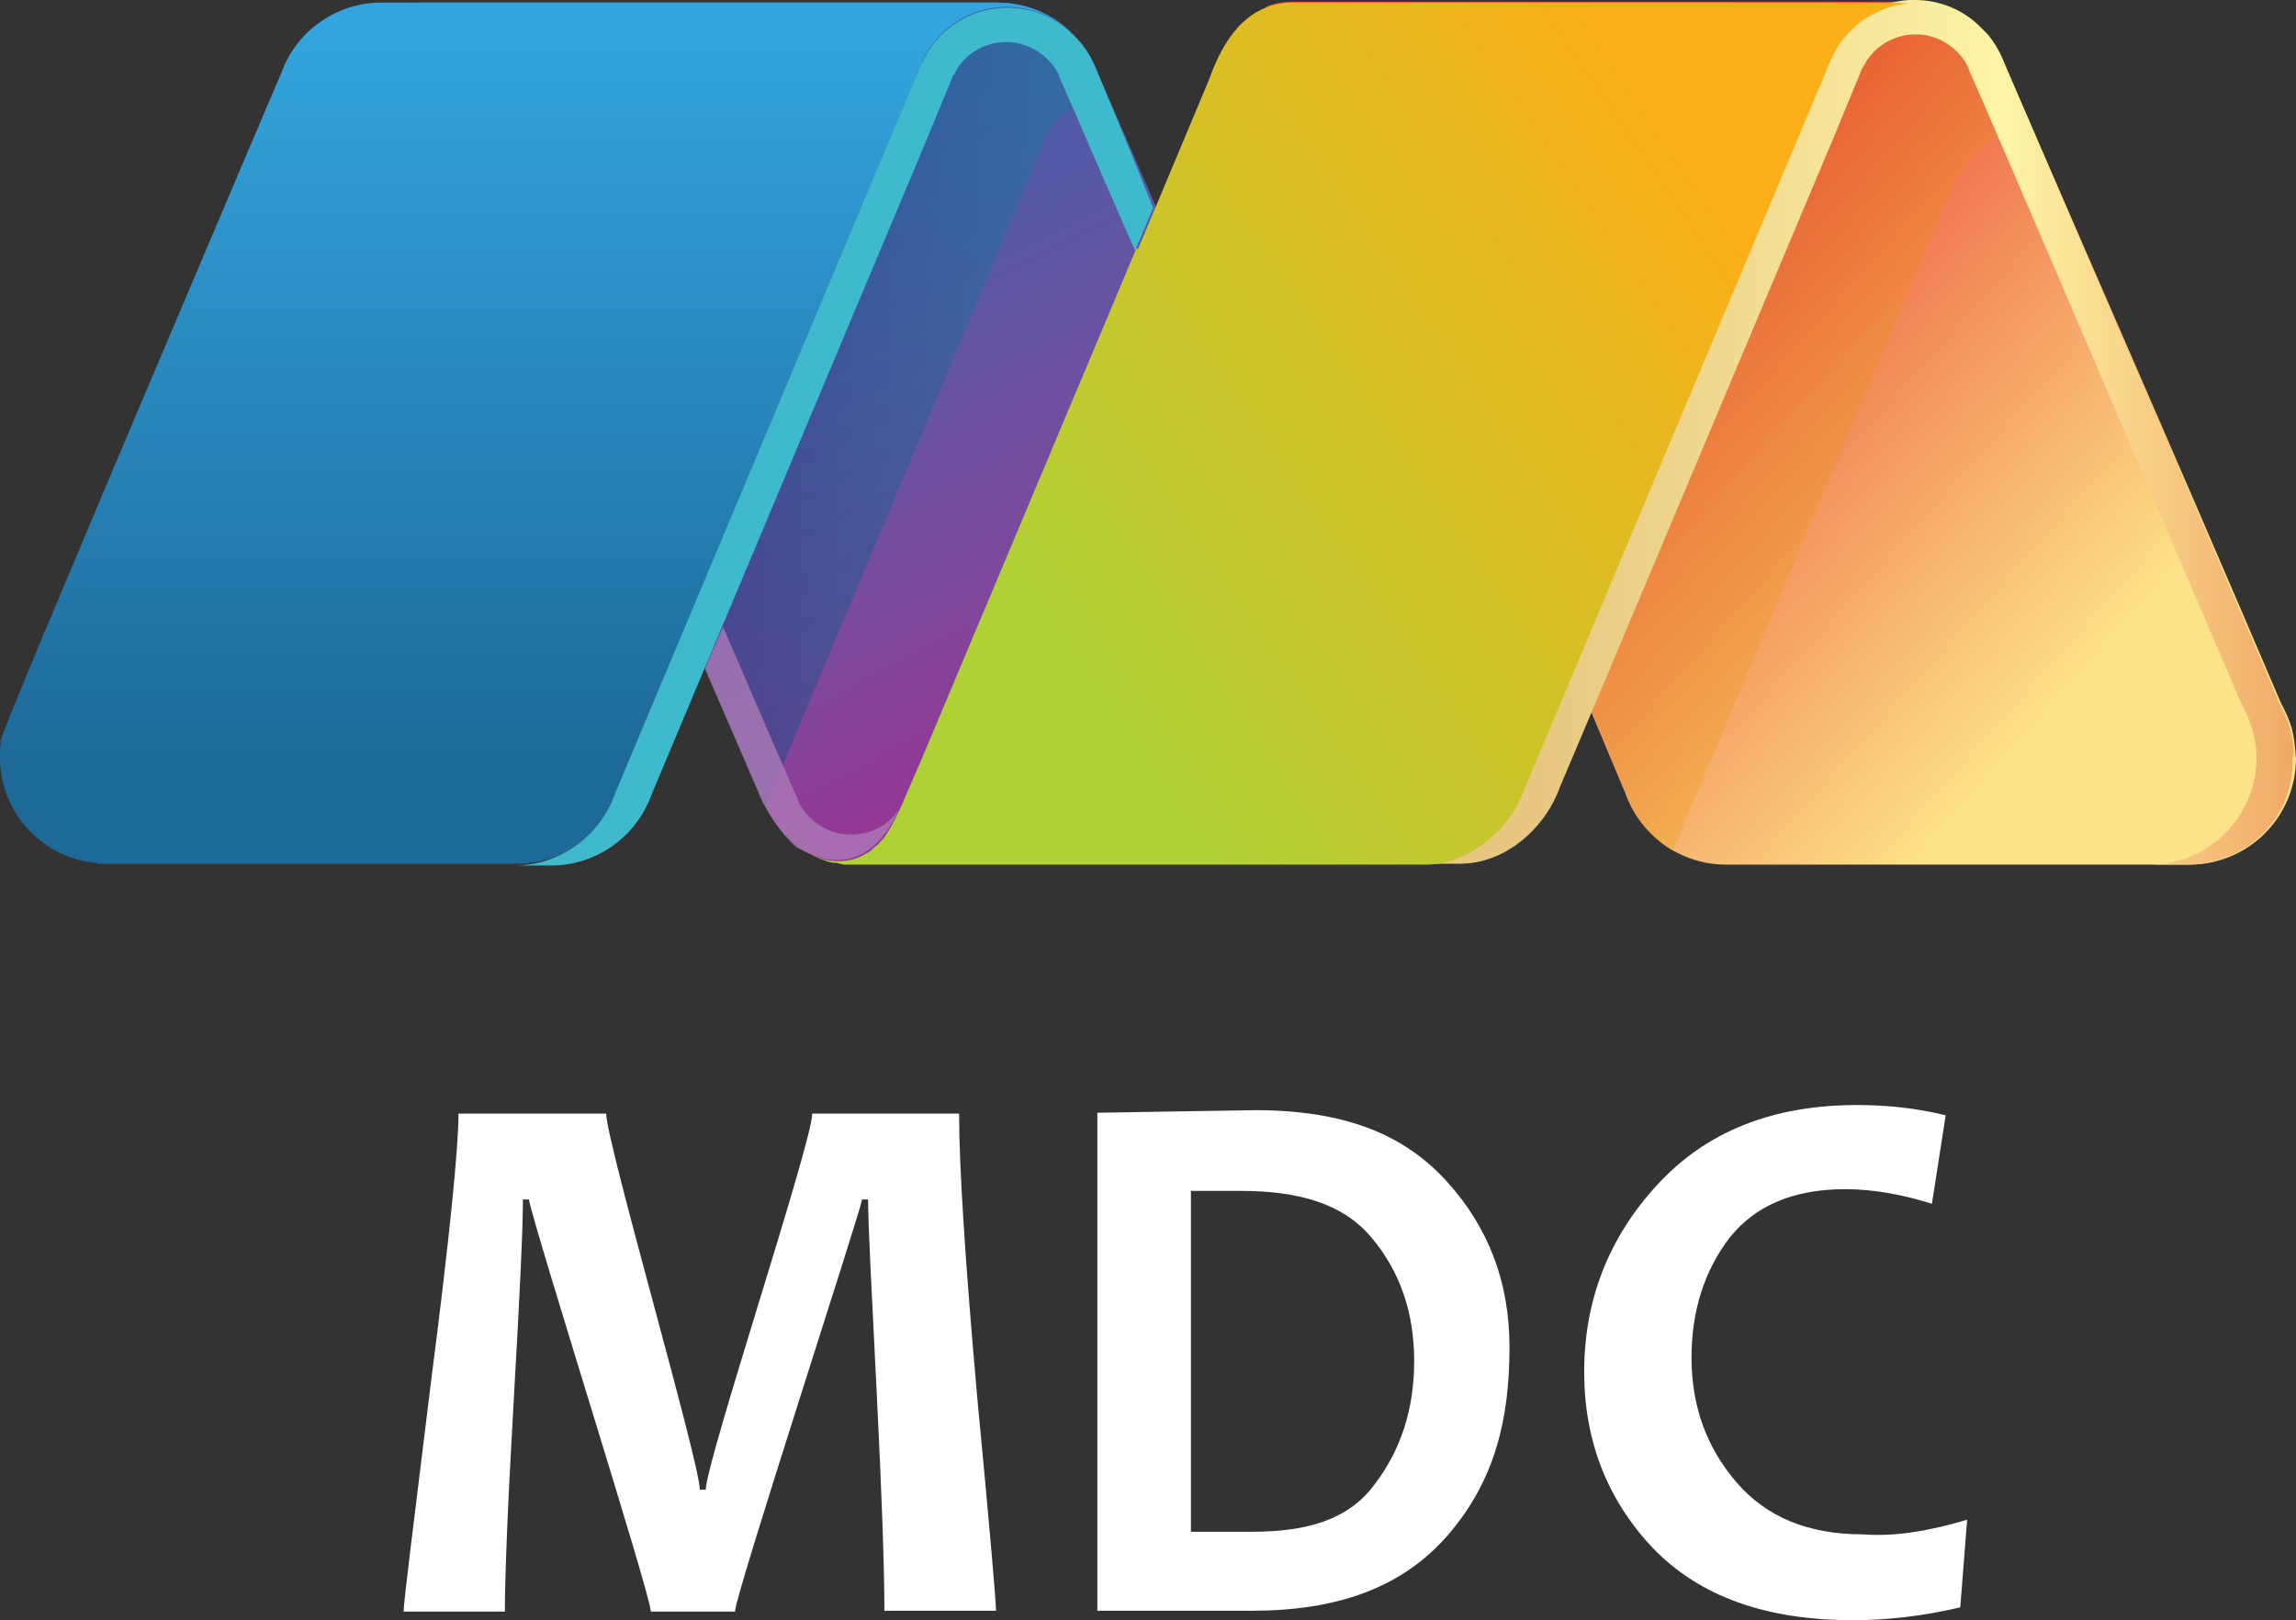 <?xml version="1.0" encoding="utf-8"?>
<!-- Generator: Adobe Illustrator 19.0.0, SVG Export Plug-In . SVG Version: 6.00 Build 0)  -->
<svg version="1.1" id="Layer_1" xmlns="http://www.w3.org/2000/svg" xmlns:xlink="http://www.w3.org/1999/xlink" x="0px" y="0px"
	 viewBox="15.4 49.7 267.4 188.7" style="enable-background:new 15.4 49.7 267.4 188.7;" xml:space="preserve">
<rect x="15.4" y="49.7" width="267.4" height="188.7" fill="#333333" stroke="none"/>
<style type="text/css">
	.st0{fill:#FFFFFF;}
	.st1{fill:url(#XMLID_11_);}
	.st2{fill:url(#XMLID_12_);}
	.st3{opacity:0.4;fill:url(#XMLID_13_);enable-background:new    ;}
	.st4{opacity:0.5;fill:url(#XMLID_15_);enable-background:new    ;}
	.st5{fill:url(#XMLID_16_);}
	.st6{fill:url(#XMLID_17_);}
	.st7{fill:url(#XMLID_18_);}
	.st8{fill:#3FB9CC;}
	.st9{opacity:0.8;fill:#AD7BB6;enable-background:new    ;}
</style>
<path id="XMLID_14_" class="st0" d="M252,249.2c0,0-0.1,0-0.2,0l0,0C251.9,249.2,251.9,249.2,252,249.2z"/>
<g>
	<path class="st0" d="M131.4,237.3h-13c0-5-0.3-13.6-0.9-25.5c-0.6-12-1-19.5-1-22.4h-0.7c-0.3,1.8-14.8,46.1-14.8,48h-9.8
		c0-1.9-13.5-44.3-14.2-48h-0.7c0,3.7-0.4,11.7-1.1,23.9s-1,20.2-1,24.1H62.4c0-0.9,1.1-9.8,3.2-26.8c2.2-17,3.2-27.4,3.2-31.2H86
		c0,3.3,10.9,40.6,10.9,43.8h0.7c0-3.2,12.4-40.5,12.4-43.8h17.1c0,6.1,0.7,17.1,2.1,32.9C130.7,228,131.4,236.3,131.4,237.3z"/>
	<path class="st0" d="M191.2,206.6c0,8.4-1.7,15.5-7.1,21.8c-5.4,6.3-13.1,8.9-22.9,8.9c-4.4,0-18,0-18,0v-58c0,0,17.7-0.3,18.4-0.3
		c10.7,0,17.5,3,22.3,8.3C188.8,192.7,191.2,199.1,191.2,206.6z M180.1,208.2c0-5.7-1.7-10.5-5-14.4s-8.4-5.4-15.2-5.4
		c-1.3,0-5.8,0-5.8,0v39.7c0,0,5.2,0,7.1,0c6.4,0,11.2-1.4,14.2-5.4C178.5,218.7,180.1,213.9,180.1,208.2z"/>
	<path class="st0" d="M244.5,226.7l-0.8,10.2c-4.2,1-8.4,1.5-12.5,1.5c-10.2,0-17.9-2.8-23.3-8.4c-5.3-5.6-8-12.5-8-20.5
		c0-8.3,2.8-15.6,8.5-21.8s13.4-9.3,23.3-9.3c3.6,0,7.1,0.4,10.3,1.2l-1.6,10.3c-3.5-1.1-6.9-1.7-10.1-1.7c-6,0-10.5,1.9-13.5,5.7
		c-2.9,3.8-4.4,8.5-4.4,13.9c0,5.6,1.7,10.4,5.2,14.5s8.4,6.1,14.7,6.1C236.1,228.7,240.1,228,244.5,226.7z"/>
</g>
<linearGradient id="XMLID_11_" gradientUnits="userSpaceOnUse" x1="102.88" y1="240.074" x2="144.538" y2="159.207" gradientTransform="matrix(1 0 0 -1 0 300)">
	<stop  offset="0" style="stop-color:#425EAB"/>
	<stop  offset="0.163" style="stop-color:#4B5CA9"/>
	<stop  offset="0.404" style="stop-color:#6255A4"/>
	<stop  offset="0.694" style="stop-color:#7E499C"/>
	<stop  offset="1" style="stop-color:#9D3092"/>
</linearGradient>
<path id="XMLID_9_" class="st1" d="M175.1,131.8c-11.5-27-31.9-73.7-31.9-73.7c-1.7-4.7-6.3-8.1-11.6-8.1c-0.1,0-0.2,0-0.3,0l0,0
	H64.1l39.8,92.1c2,4.6,5,8,10.5,8.2l68.5-0.1C181.7,149.2,175.6,132.6,175.1,131.8z"/>
<linearGradient id="XMLID_12_" gradientUnits="userSpaceOnUse" x1="205.24" y1="219.216" x2="259.293" y2="171.091" gradientTransform="matrix(1 0 0 -1 0 300)">
	<stop  offset="0" style="stop-color:#EC4D3A"/>
	<stop  offset="0.989" style="stop-color:#FCE389"/>
</linearGradient>
<path id="XMLID_8_" class="st2" d="M282.3,134.5c-0.3-1-0.7-1.9-1.2-2.8c-11.5-27-31.9-73.7-31.9-73.7c-1.5-4.1-5.1-7.1-9.5-7.9
	c-0.6-0.1-2.2-0.2-2.2-0.2h-0.3h-0.9c0,0-66.1,0-66.2,0h-4H166l0,0c-1.2,0-2.2,0.2-3.2,0.6c0.7,0.1,1.3,0.4,1.9,0.7
	c0.5,0.3,1,0.6,1.5,1.1c0.1,0.1,0.8,0.8,0.9,1c0,0.1,0.1,0.1,0.1,0.2c0.3,0.4,0.6,0.9,0.8,1.3l36.7,87.3c1.7,4.8,6.3,8.3,11.7,8.3
	c0,0,32,0,54,0c6.8,0,12.4-5.5,12.4-12.4C282.7,136.8,282.6,135.6,282.3,134.5z"/>
<linearGradient id="XMLID_13_" gradientUnits="userSpaceOnUse" x1="196.732" y1="226.444" x2="263.248" y2="167.223" gradientTransform="matrix(1 0 0 -1 0 300)">
	<stop  offset="0" style="stop-color:#DD6726"/>
	<stop  offset="1" style="stop-color:#F6C41D"/>
</linearGradient>
<path id="XMLID_7_" class="st3" d="M251.7,64.6c-1.7-3.8-2.7-6.1-2.7-6.1c-1.5-4.1-5.1-7.1-9.4-7.9c-0.6-0.1-2.1-0.2-2.1-0.2h-0.3
	h-0.9c0,0-65.8,0-65.9,0h-3.9h-0.1l0,0c-1.2,0-2.2,0.2-3.2,0.6c0.7,0.1,1.3,0.4,1.9,0.7c0.5,0.3,1,0.6,1.5,1.1
	c0.1,0.1,0.8,0.8,0.9,1c0,0.1,0.1,0.1,0.1,0.2c0.3,0.4,0.6,0.9,0.8,1.3l5.3,12.7l31.2,74.3c1,2.7,2.8,5,5.3,6.5l32.7-77.7
	c0.8-1.8,2.1-3.3,3.6-4.4C247.8,65.4,249.7,64.7,251.7,64.6L251.7,64.6z"/>
<linearGradient id="XMLID_15_" gradientUnits="userSpaceOnUse" x1="100.833" y1="203.25" x2="151.582" y2="203.25" gradientTransform="matrix(1 0 0 -1 0 300)">
	<stop  offset="0" style="stop-color:#1D4485"/>
	<stop  offset="1" style="stop-color:#1F8BA9"/>
</linearGradient>
<path id="XMLID_6_" class="st4" d="M143.2,58.1c-0.1-0.4-0.3-0.8-0.5-1.1c-2-4.1-6.2-7-11.1-7c-0.1,0-0.2,0-0.3,0l0,0H64.1l3.2,7.4
	l36.6,84.7c0.2,0.5,0.4,1,0.7,1.4L134,73.4l3.3-8l0.1-0.1c0.2-0.3,0.3-0.6,0.5-0.9l0,0c0,0,0,0,0.1-0.1c1.2-1.7,3.2-2.8,5.5-2.8
	c0.4,0,0.7,0,1,0.1C143.7,59.3,143.2,58.1,143.2,58.1z"/>
<linearGradient id="XMLID_16_" gradientUnits="userSpaceOnUse" x1="77.85" y1="246.506" x2="77.85" y2="161.171" gradientTransform="matrix(1 0 0 -1 0 300)">
	<stop  offset="0" style="stop-color:#33A4DD"/>
	<stop  offset="1" style="stop-color:#1D6999"/>
</linearGradient>
<path id="XMLID_5_" class="st5" d="M131.5,50c-0.1,0-0.2,0-0.3,0l0,0h-5.5H60.1l0,0c-0.1,0-0.2,0-0.3,0c-5.3,0-9.9,3.4-11.6,8.1
	c0,0-32.3,75.8-32.6,77.5l-0.2,0.5l0.1,0.1c-0.1,0.6-0.1,1.2-0.1,1.7c0,6.5,5,11.8,11.3,12.3v0.1h48.8c5.4,0,9.8-3.1,11.5-7.9
	l0.2-0.4l35.6-85v-0.1c1.7-3.8,5.5-6.4,9.9-6.4c2.9,0,5.6,1.2,7.6,3.1C138.1,51.4,135,50,131.5,50z"/>
<linearGradient id="XMLID_17_" gradientUnits="userSpaceOnUse" x1="194.002" y1="199.95" x2="284.166" y2="199.95" gradientTransform="matrix(1 0 0 -1 0 300)">
	<stop  offset="0" style="stop-color:#E8C780"/>
	<stop  offset="0.61" style="stop-color:#FDF5A6"/>
	<stop  offset="1" style="stop-color:#F1A565"/>
</linearGradient>
<path id="XMLID_4_" class="st6" d="M282.1,134.5c-0.3-1-0.7-1.9-1.2-2.8c-11.5-27-32-74.5-32-74.5c-0.5-1.3-1.1-2.4-2-3.5
	c-0.1-0.1-0.2-0.2-0.3-0.3s-0.3-0.3-0.4-0.4c-0.1-0.1-0.2-0.2-0.2-0.2c-1.9-1.9-4.6-3.1-7.6-3.1c-0.2,0-0.4,0-0.6,0
	c-2.1,0.1-4,0.8-5.6,2c-1.6,1.1-2.8,2.6-3.6,4.4l-0.2,0.4l-29.9,71.2l-5.7,13.6l0,0c-1.7,4.8-7.7,8.3-12.5,9h5.1
	c5.4,0,10-4.2,11.7-9l0,0l3.6-8.5L229,65.6l3.3-8l0.1-0.1c0.2-0.3,0.3-0.6,0.5-0.9l0,0c0,0,0,0,0.1-0.1c1.2-1.7,3.3-2.8,5.5-2.8
	c2.5,0,4.7,1.4,5.9,3.4c0,0.1,0.1,0.1,0.1,0.2c0.2,0.6,1.2,2.7,3.5,8.1c6.5,15,20,46.6,28.5,66.4c0.5,0.9,0.9,1.8,1.2,2.8
	c0.3,1.1,0.5,2.2,0.5,3.4c0,6.8-5.6,12.4-12.4,12.4c1.5,0,2.9,0,4.3,0c6.8,0,12.7-5.3,12.3-12.9c0-0.1,0.1,0.6,0.1,0.5
	C282.6,136.7,282.4,135.6,282.1,134.5z"/>
<linearGradient id="XMLID_18_" gradientUnits="userSpaceOnUse" x1="138.235" y1="175.482" x2="216.695" y2="228.835" gradientTransform="matrix(1 0 0 -1 0 300)">
	<stop  offset="0" style="stop-color:#AFD136"/>
	<stop  offset="1" style="stop-color:#FBAF18"/>
</linearGradient>
<path id="XMLID_3_" class="st7" d="M213.3,50c-20,0-45.2,0-47.2,0c-0.1,0-0.1,0-0.1,0c-1.2,0-2.2,0.2-3.2,0.6
	c-3.3,1.3-5.3,4.7-6.6,8.4l0,0l-8.3,19.8c0-0.1-0.1-0.2-0.1-0.3l-25.1,59.7c-0.8,1.9-1.6,3.6-2.2,5.1c-0.3,0.6-1,2.3-1.9,3.6
	c0,0.1-0.1,0.1-0.1,0.2c-0.1,0.1-0.8,0.9-0.9,1c-0.3,0.2-0.6,0.5-0.8,0.7c-0.2,0.1-0.3,0.2-0.5,0.3c-1,0.6-2,0.9-3.3,0.9
	c-1.2,0-2.2-0.3-3.2-0.8c0.5,0.3,1,0.5,1.6,0.7c0.1,0,0.2,0,0.2,0.1c0.2,0,0.3,0.1,0.5,0.1c0.2,0.1,0.4,0.1,0.7,0.1
	c0.1,0,0.2,0,0.3,0.1c0.2,0,0.3,0,0.5,0.1c0.1,0,0.1,0,0.2,0c0.7,0,57.8,0,67.2,0c5.2,0.2,10.2-3.9,11.9-8.7l35.8-85.2
	c0.8-1.8,2.1-3.3,3.6-4.4c1.6-1.1,3.5-1.9,5.6-2C237.7,50,226.7,50,213.3,50z"/>
<path id="XMLID_2_" class="st8" d="M143.2,58.1c-0.5-1.3-1.1-2.4-2-3.5c-0.1-0.1-0.2-0.2-0.3-0.3s-0.3-0.3-0.4-0.4
	c-0.1-0.1-0.2-0.2-0.2-0.2c-1.9-1.9-4.6-3.1-7.6-3.1c-4.4,0-8.2,2.6-9.9,6.4l-0.2,0.4L87,142.2l0,0c-1.7,4.8-6.3,8.3-11.7,8.3h4.3
	c5.4,0,10-3.5,11.7-8.3l0,0l31.8-75.7l3.3-8l0.1-0.1c0.2-0.3,0.3-0.6,0.5-0.9l0,0c0,0,0,0,0.1-0.1c1.2-1.7,3.2-2.8,5.5-2.8
	c2.5,0,4.7,1.4,5.9,3.4c0,0.1,0.1,0.1,0.1,0.2c0.2,0.6,1.2,2.7,3.5,8.1c1.5,3.5,3.4,7.8,5.5,12.6l2.1-5
	C145.9,64.4,143.2,58.1,143.2,58.1z"/>
<path id="XMLID_1_" class="st9" d="M115,149.5c3.4-1.2,5.1-5.5,5-5.4l-0.1,0.1c-1.2,1.7-3.1,2.7-5.4,2.7c-2.5,0-4.7-1.4-5.9-3.4
	c0-0.1-0.1-0.1-0.1-0.2c0-0.1-0.7-1.6-1.8-4.2c-1.6-3.6-4.1-9.5-7.1-16.4l-2.1,4.9c4,9.2,6.7,15.5,6.7,15.5c0.6,1.1,1.9,3.5,4,5.3
	C108.7,148.6,111.7,150.7,115,149.5z"/>
</svg>
